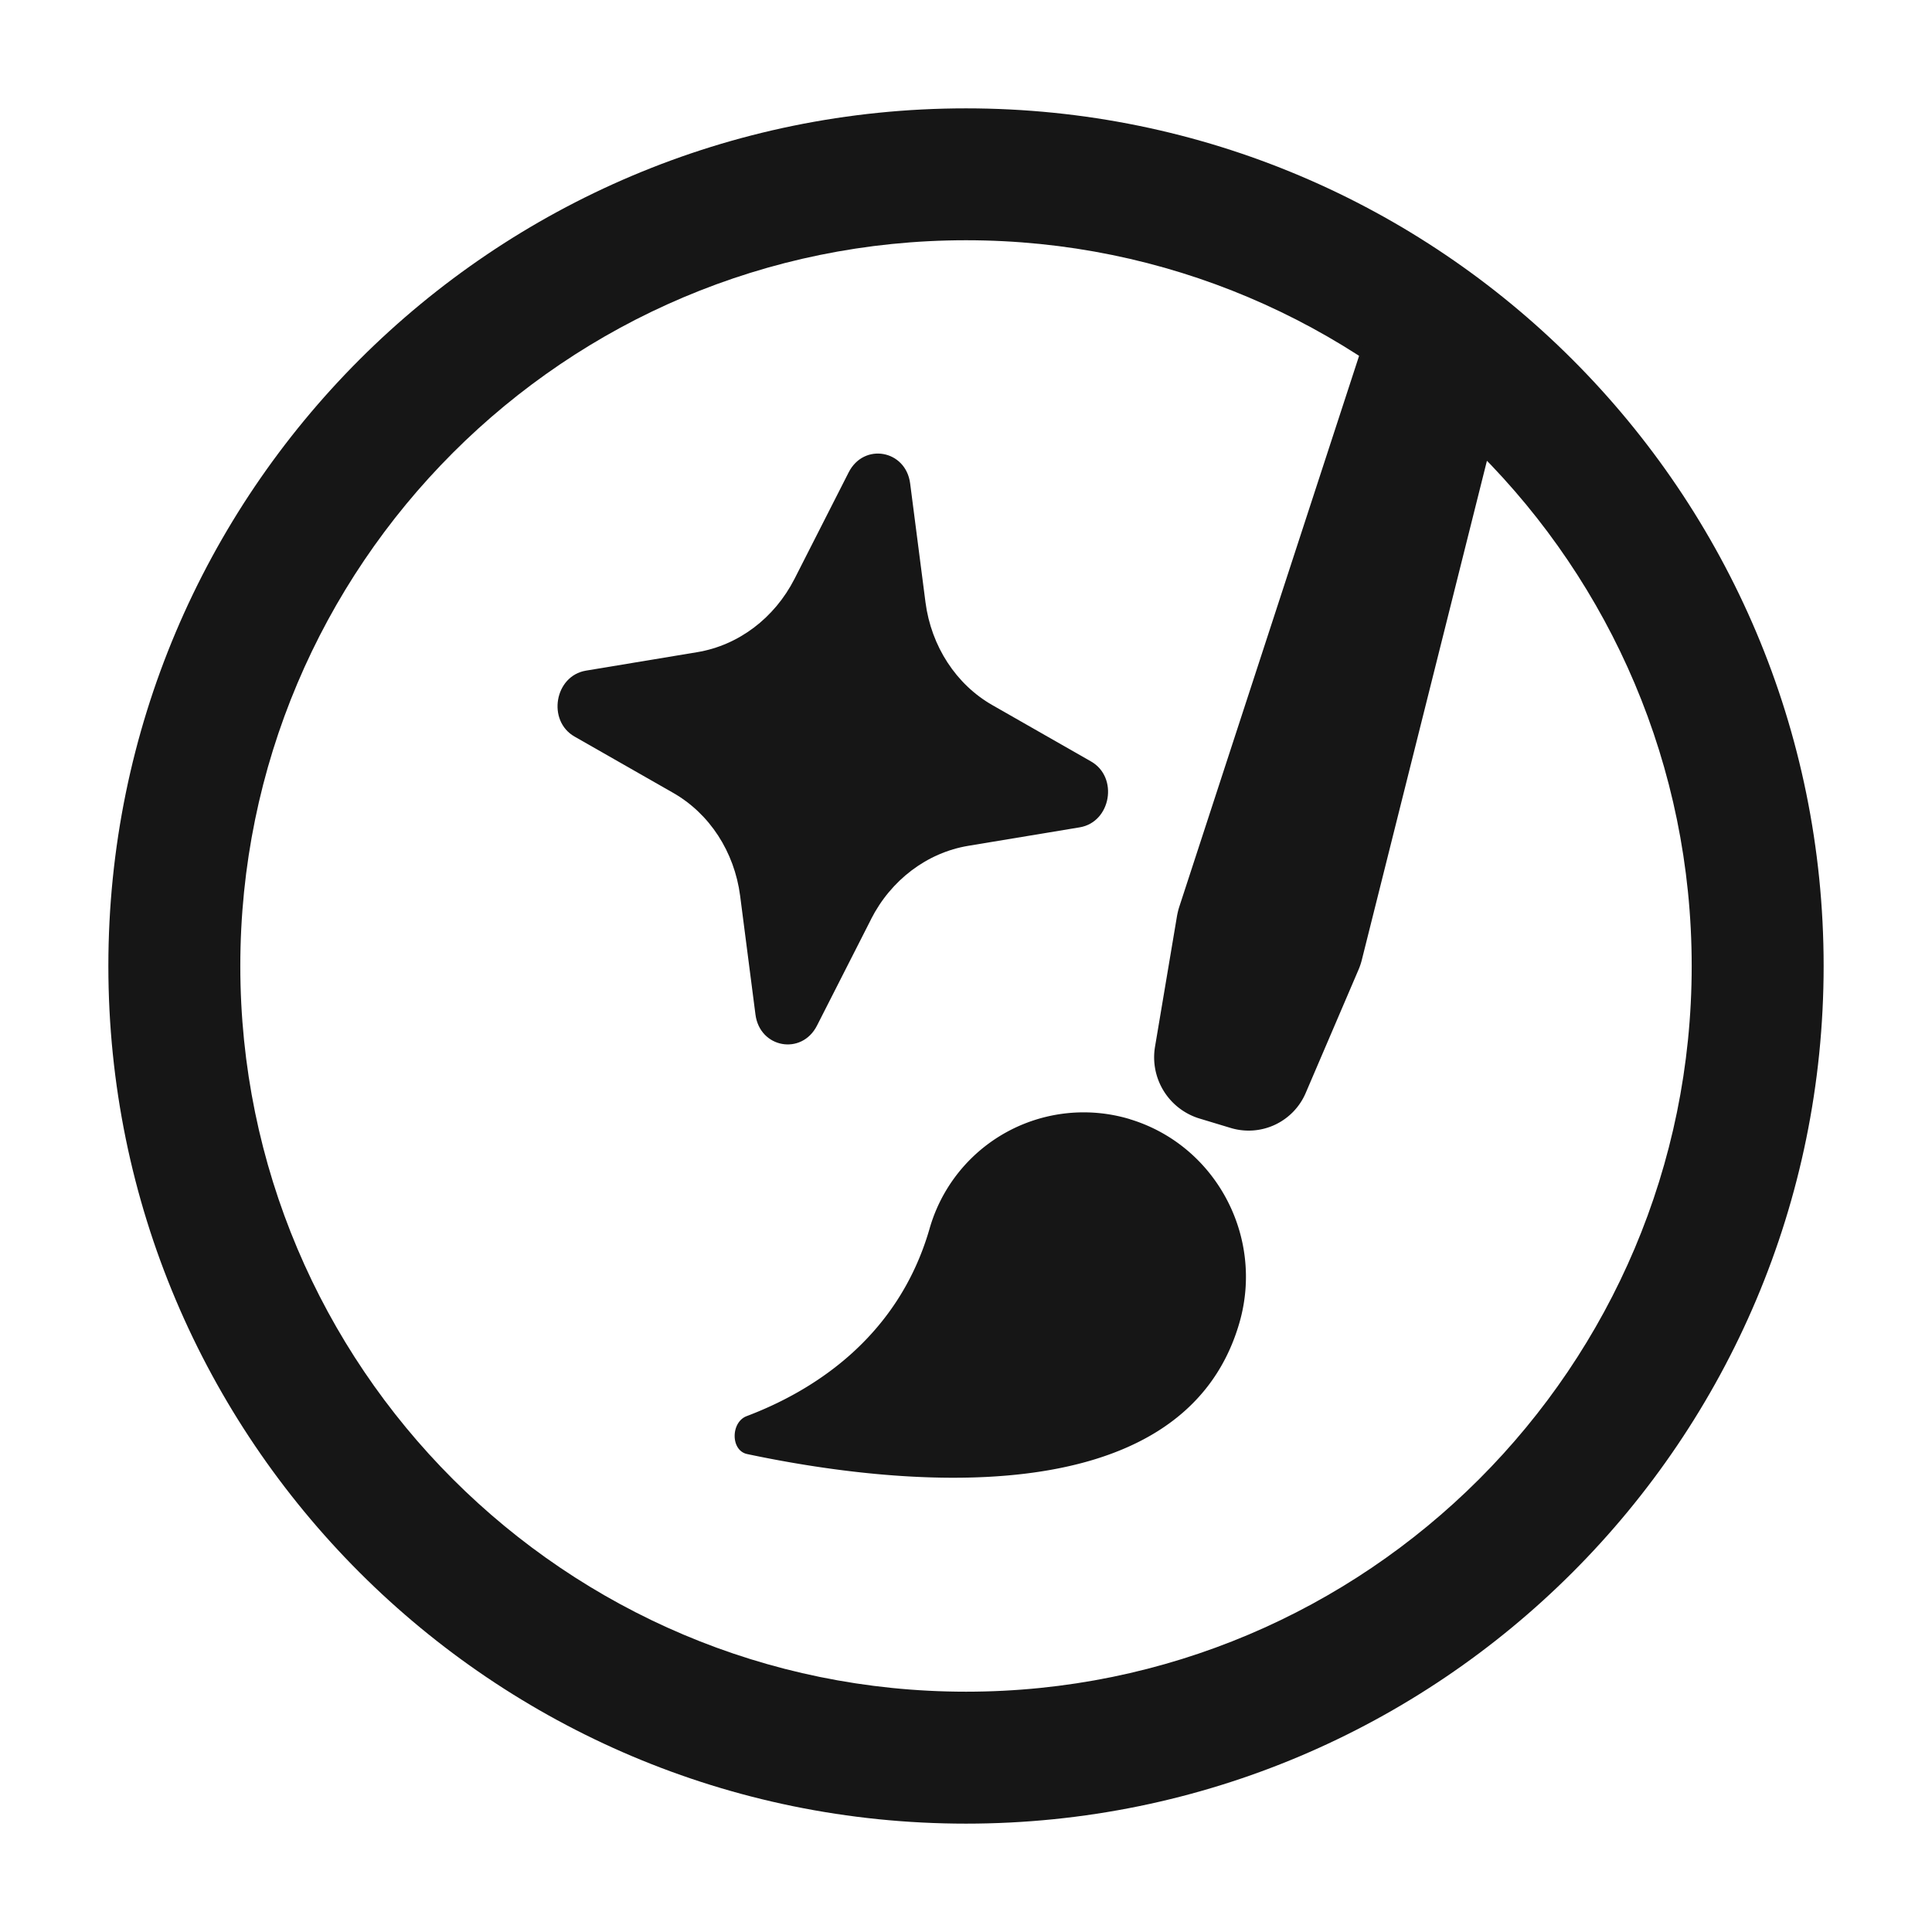 <svg width="34" height="34" fill="none" xmlns="http://www.w3.org/2000/svg"><path fill-rule="evenodd" clip-rule="evenodd" d="M32.093 17c0 8.336-6.757 15.093-15.093 15.093S1.907 25.336 1.907 17 8.664 1.907 17 1.907 32.093 8.664 32.093 17Zm-2.322 0c0 7.053-5.718 12.771-12.77 12.771-7.054 0-12.772-5.718-12.772-12.77C4.229 9.946 9.947 4.228 17 4.228c7.053 0 12.771 5.718 12.771 12.771Z" fill="#161616"/><path fill-rule="evenodd" clip-rule="evenodd" d="M25.75 5.406c.568.172.902.77.756 1.353l-2.54 10.133a1.128 1.128 0 0 1-.057.17l-.928 2.166a1.092 1.092 0 0 1-1.32.623l-.559-.169a1.126 1.126 0 0 1-.775-1.265l.386-2.295c.01-.055.023-.11.04-.163l3.249-9.955a1.093 1.093 0 0 1 1.356-.717l.391.119Zm-5.867 14.29c1.506.455 2.37 2.06 1.928 3.585-1.008 3.48-6.196 2.83-8.662 2.308-.294-.062-.29-.56-.01-.667 1.124-.425 2.654-1.347 3.218-3.293a2.82 2.82 0 0 1 3.526-1.934Z" fill="#161616"/><path d="M15.328 16.178c.352-.693.987-1.172 1.712-1.293L19 14.56c.552-.091.688-.882.2-1.16l-1.734-.99c-.641-.365-1.078-1.037-1.179-1.811l-.27-2.092c-.077-.59-.814-.722-1.082-.194l-.952 1.872c-.353.693-.988 1.172-1.713 1.292l-1.958.325c-.553.092-.688.883-.2 1.161l1.733.989c.642.366 1.079 1.037 1.18 1.812l.27 2.091c.077.59.813.722 1.082.195l.952-1.872Z" fill="#161616"/></svg>
